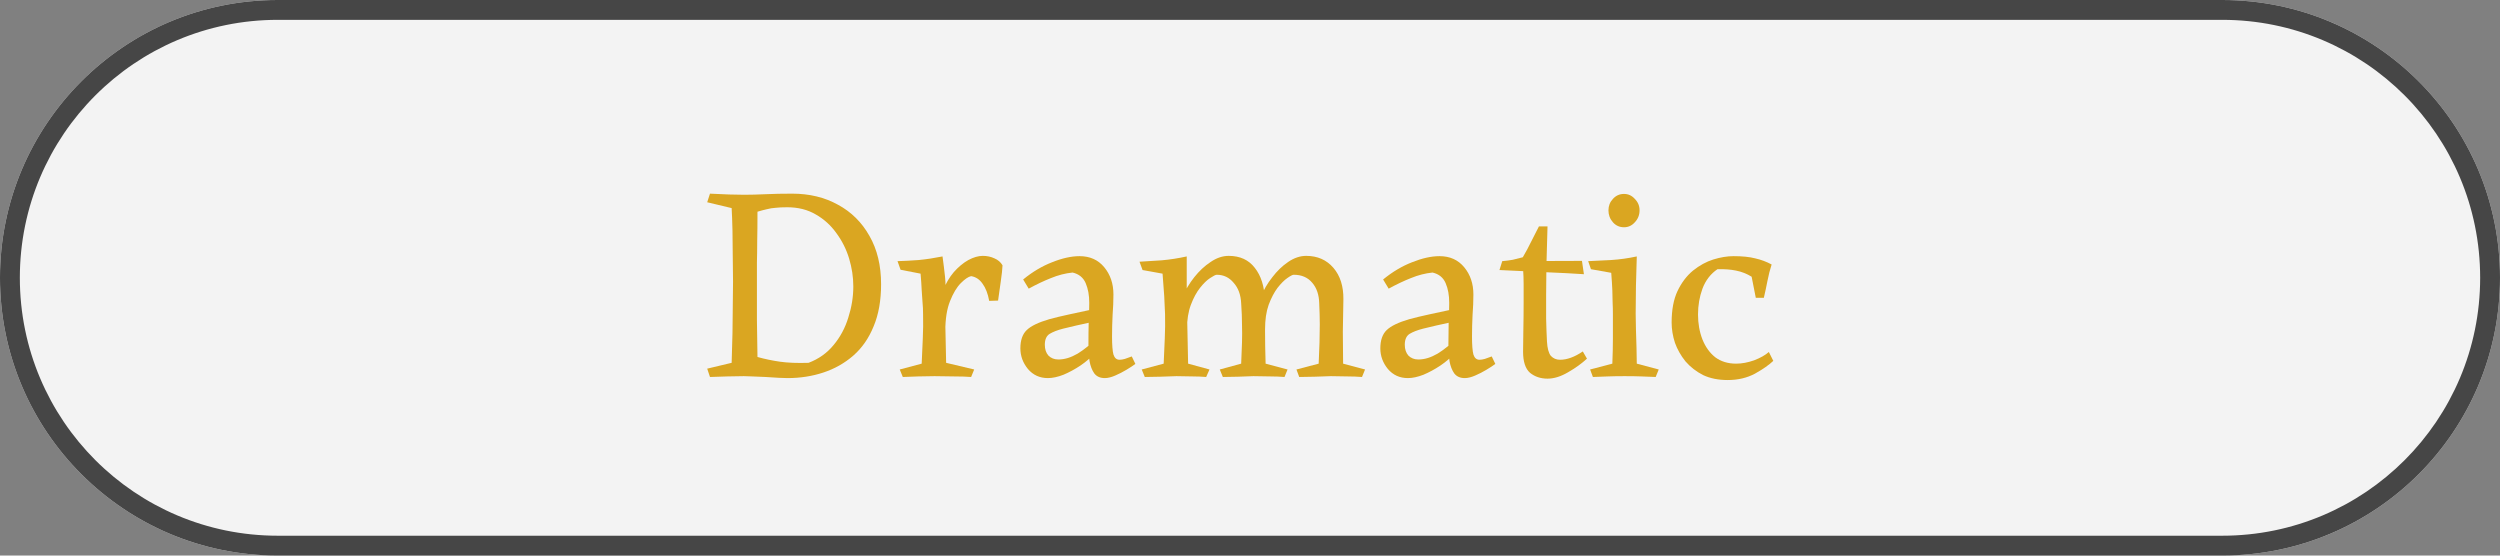 <svg width="126" height="28" viewBox="0 0 126 28" fill="none" xmlns="http://www.w3.org/2000/svg">
<rect x="0" y="0" width="126" height="28" fill="#808080" stroke="none"/>
<path d="M0 14C0 6.268 6.268 0 14 0H112C119.732 0 126 6.268 126 14V14C126 21.732 119.732 28 112 28H14C6.268 28 0 21.732 0 14V14Z" fill="#F3F3F3"/>
<path fill-rule="evenodd" clip-rule="evenodd" d="M112 1H14C6.82 1 1 6.82 1 14C1 21.18 6.82 27 14 27H112C119.18 27 125 21.18 125 14C125 6.82 119.18 1 112 1ZM14 0C6.268 0 0 6.268 0 14C0 21.732 6.268 28 14 28H112C119.732 28 126 21.732 126 14C126 6.268 119.732 0 112 0H14Z" fill="#464646"/>
<path d="M89.374 18.188C89.159 18.393 88.851 18.608 88.45 18.832C88.049 19.046 87.591 19.154 87.078 19.154C86.602 19.154 86.187 19.07 85.832 18.902C85.487 18.724 85.193 18.496 84.95 18.216C84.717 17.926 84.539 17.614 84.418 17.278C84.306 16.932 84.25 16.592 84.25 16.256C84.25 15.621 84.348 15.094 84.544 14.674C84.749 14.244 85.011 13.899 85.328 13.638C85.655 13.376 85.995 13.19 86.35 13.078C86.714 12.966 87.055 12.91 87.372 12.91C87.811 12.91 88.175 12.947 88.464 13.022C88.753 13.087 89.029 13.19 89.29 13.33C89.206 13.591 89.136 13.866 89.08 14.156C89.024 14.445 88.963 14.73 88.898 15.01H88.492L88.282 13.946C88.039 13.796 87.778 13.694 87.498 13.638C87.227 13.582 86.915 13.558 86.56 13.568C86.215 13.801 85.963 14.128 85.804 14.548C85.655 14.958 85.58 15.392 85.58 15.85C85.58 16.307 85.655 16.727 85.804 17.11C85.953 17.483 86.168 17.782 86.448 18.006C86.737 18.22 87.087 18.328 87.498 18.328C87.787 18.328 88.091 18.272 88.408 18.16C88.725 18.038 88.973 17.898 89.15 17.74L89.374 18.188Z" fill="#DAA621"/>
<path d="M82.494 12.924C82.475 13.456 82.461 13.951 82.452 14.408C82.443 14.865 82.438 15.332 82.438 15.808C82.438 16.032 82.443 16.298 82.452 16.606C82.461 16.914 82.471 17.222 82.48 17.53C82.489 17.829 82.494 18.095 82.494 18.328L83.6 18.622L83.446 19C83.203 18.991 82.965 18.981 82.732 18.972C82.508 18.963 82.223 18.958 81.878 18.958C81.551 18.958 81.271 18.963 81.038 18.972C80.814 18.981 80.562 18.991 80.282 19L80.142 18.622L81.262 18.328C81.281 17.871 81.29 17.446 81.29 17.054C81.29 16.653 81.29 16.247 81.29 15.836C81.29 15.621 81.285 15.425 81.276 15.248C81.276 15.061 81.271 14.856 81.262 14.632C81.253 14.399 81.234 14.105 81.206 13.75L80.184 13.568L80.044 13.162C80.371 13.143 80.753 13.125 81.192 13.106C81.631 13.078 82.065 13.017 82.494 12.924ZM81.85 11.454C81.626 11.454 81.439 11.37 81.29 11.202C81.141 11.034 81.066 10.833 81.066 10.6C81.066 10.376 81.141 10.185 81.29 10.026C81.439 9.858 81.626 9.774 81.85 9.774C82.065 9.774 82.247 9.858 82.396 10.026C82.555 10.185 82.634 10.376 82.634 10.6C82.634 10.833 82.555 11.034 82.396 11.202C82.247 11.37 82.065 11.454 81.85 11.454Z" fill="#DAA621"/>
<path d="M77.995 11.412C77.977 12.205 77.958 12.868 77.939 13.4C77.93 13.932 77.925 14.422 77.925 14.87C77.925 15.224 77.925 15.621 77.925 16.06C77.935 16.489 77.949 16.872 77.967 17.208C77.986 17.553 78.051 17.796 78.163 17.936C78.285 18.066 78.439 18.132 78.625 18.132C78.98 18.132 79.363 17.992 79.773 17.712L79.983 18.076C79.722 18.318 79.405 18.547 79.031 18.762C78.667 18.976 78.322 19.084 77.995 19.084C77.65 19.084 77.356 18.986 77.113 18.79C76.88 18.584 76.763 18.23 76.763 17.726C76.763 17.446 76.768 17.082 76.777 16.634C76.787 16.186 76.791 15.677 76.791 15.108C76.791 14.846 76.791 14.59 76.791 14.338C76.791 14.076 76.782 13.815 76.763 13.554C76.754 13.451 76.693 13.386 76.581 13.358C76.479 13.32 76.357 13.302 76.217 13.302C76.087 13.292 75.97 13.283 75.867 13.274C75.765 13.264 75.713 13.227 75.713 13.162C75.919 13.143 76.096 13.12 76.245 13.092C76.404 13.054 76.572 13.012 76.749 12.966C76.908 12.695 77.043 12.443 77.155 12.21C77.277 11.967 77.412 11.701 77.561 11.412H77.995ZM79.731 13.148L79.829 13.82C79.26 13.782 78.635 13.75 77.953 13.722C77.281 13.694 76.488 13.656 75.573 13.61L75.713 13.162L79.731 13.148Z" fill="#DAA621"/>
<path d="M72.551 12.91C73.074 12.91 73.489 13.096 73.797 13.47C74.105 13.843 74.259 14.3 74.259 14.842C74.259 15.168 74.245 15.514 74.217 15.878C74.199 16.242 74.189 16.601 74.189 16.956C74.189 17.385 74.213 17.688 74.259 17.866C74.315 18.043 74.418 18.132 74.567 18.132C74.642 18.132 74.731 18.118 74.833 18.09C74.936 18.052 75.053 18.01 75.183 17.964L75.365 18.342C75.253 18.426 75.104 18.524 74.917 18.636C74.731 18.748 74.539 18.846 74.343 18.93C74.147 19.014 73.975 19.056 73.825 19.056C73.592 19.056 73.415 18.976 73.293 18.818C73.181 18.659 73.102 18.454 73.055 18.202C73.018 17.94 72.999 17.67 72.999 17.39C72.999 16.96 73.004 16.559 73.013 16.186C73.032 15.812 73.041 15.504 73.041 15.262C73.041 14.879 72.981 14.548 72.859 14.268C72.738 13.988 72.519 13.81 72.201 13.736C71.837 13.773 71.473 13.866 71.109 14.016C70.755 14.156 70.381 14.333 69.989 14.548L69.709 14.086C70.176 13.703 70.661 13.414 71.165 13.218C71.679 13.012 72.141 12.91 72.551 12.91ZM73.573 15.514L73.195 16.228C72.897 16.293 72.621 16.354 72.369 16.41C72.127 16.466 71.912 16.517 71.725 16.564C71.436 16.638 71.207 16.727 71.039 16.83C70.881 16.932 70.801 17.114 70.801 17.376C70.801 17.6 70.862 17.782 70.983 17.922C71.114 18.052 71.282 18.118 71.487 18.118C71.795 18.118 72.117 18.02 72.453 17.824C72.789 17.618 73.121 17.348 73.447 17.012L73.321 17.796C73.125 18.02 72.883 18.23 72.593 18.426C72.313 18.612 72.029 18.766 71.739 18.888C71.45 19 71.189 19.056 70.955 19.056C70.545 19.056 70.209 18.902 69.947 18.594C69.695 18.286 69.569 17.94 69.569 17.558C69.569 17.147 69.677 16.839 69.891 16.634C70.106 16.428 70.484 16.246 71.025 16.088C71.296 16.013 71.646 15.929 72.075 15.836C72.505 15.742 73.004 15.635 73.573 15.514Z" fill="#DAA621"/>
<path d="M61.925 12.896C62.494 12.896 62.933 13.097 63.241 13.498C63.558 13.899 63.726 14.431 63.745 15.094C63.763 15.691 63.768 16.233 63.759 16.718C63.759 17.194 63.768 17.731 63.787 18.328L64.893 18.622L64.739 19C64.496 18.981 64.258 18.972 64.025 18.972C63.801 18.972 63.516 18.967 63.171 18.958C62.9 18.967 62.643 18.977 62.401 18.986C62.167 18.986 61.911 18.991 61.631 19L61.477 18.622L62.555 18.328C62.573 17.917 62.587 17.563 62.597 17.264C62.606 16.956 62.606 16.653 62.597 16.354C62.597 16.046 62.583 15.691 62.555 15.29C62.536 14.861 62.41 14.515 62.177 14.254C61.953 13.983 61.668 13.848 61.323 13.848C61.267 13.848 61.155 13.904 60.987 14.016C60.828 14.119 60.66 14.282 60.483 14.506C60.305 14.73 60.151 15.015 60.021 15.36C59.89 15.705 59.825 16.116 59.825 16.592L59.335 15.976C59.353 15.668 59.437 15.337 59.587 14.982C59.745 14.618 59.946 14.282 60.189 13.974C60.441 13.657 60.716 13.4 61.015 13.204C61.313 12.999 61.617 12.896 61.925 12.896ZM59.811 12.924C59.811 13.232 59.811 13.479 59.811 13.666C59.811 13.853 59.811 14.035 59.811 14.212C59.811 14.389 59.811 14.637 59.811 14.954L59.881 18.328L60.959 18.622L60.791 19C60.557 18.981 60.329 18.972 60.105 18.972C59.89 18.972 59.619 18.967 59.293 18.958C59.003 18.967 58.733 18.977 58.481 18.986C58.229 18.986 57.967 18.991 57.697 19L57.543 18.622L58.649 18.328C58.667 17.871 58.686 17.446 58.705 17.054C58.723 16.653 58.728 16.247 58.719 15.836C58.709 15.509 58.695 15.206 58.677 14.926C58.658 14.637 58.63 14.259 58.593 13.792L57.585 13.61L57.431 13.19C57.757 13.171 58.131 13.148 58.551 13.12C58.971 13.083 59.391 13.017 59.811 12.924ZM65.831 12.896C66.4 12.896 66.857 13.097 67.203 13.498C67.548 13.899 67.716 14.431 67.707 15.094C67.697 15.691 67.688 16.233 67.679 16.718C67.679 17.194 67.683 17.731 67.693 18.328L68.799 18.622L68.645 19C68.402 18.981 68.159 18.972 67.917 18.972C67.683 18.972 67.403 18.967 67.077 18.958C66.787 18.967 66.517 18.977 66.265 18.986C66.022 18.986 65.761 18.991 65.481 19L65.341 18.622L66.461 18.328C66.479 17.917 66.493 17.563 66.503 17.264C66.512 16.956 66.517 16.653 66.517 16.354C66.517 16.046 66.507 15.691 66.489 15.29C66.479 14.861 66.363 14.515 66.139 14.254C65.915 13.983 65.602 13.848 65.201 13.848C65.145 13.848 65.037 13.904 64.879 14.016C64.729 14.119 64.566 14.282 64.389 14.506C64.221 14.73 64.071 15.015 63.941 15.36C63.819 15.705 63.759 16.116 63.759 16.592L63.283 15.976C63.301 15.668 63.385 15.337 63.535 14.982C63.684 14.618 63.88 14.282 64.123 13.974C64.365 13.657 64.631 13.4 64.921 13.204C65.219 12.999 65.523 12.896 65.831 12.896Z" fill="#DAA621"/>
<path d="M54.409 12.91C54.931 12.91 55.347 13.096 55.655 13.47C55.963 13.843 56.117 14.3 56.117 14.842C56.117 15.168 56.103 15.514 56.075 15.878C56.056 16.242 56.047 16.601 56.047 16.956C56.047 17.385 56.07 17.688 56.117 17.866C56.173 18.043 56.275 18.132 56.425 18.132C56.499 18.132 56.588 18.118 56.691 18.09C56.793 18.052 56.91 18.01 57.041 17.964L57.223 18.342C57.111 18.426 56.961 18.524 56.775 18.636C56.588 18.748 56.397 18.846 56.201 18.93C56.005 19.014 55.832 19.056 55.683 19.056C55.449 19.056 55.272 18.976 55.151 18.818C55.039 18.659 54.959 18.454 54.913 18.202C54.875 17.94 54.857 17.67 54.857 17.39C54.857 16.96 54.861 16.559 54.871 16.186C54.889 15.812 54.899 15.504 54.899 15.262C54.899 14.879 54.838 14.548 54.717 14.268C54.595 13.988 54.376 13.81 54.059 13.736C53.695 13.773 53.331 13.866 52.967 14.016C52.612 14.156 52.239 14.333 51.847 14.548L51.567 14.086C52.033 13.703 52.519 13.414 53.023 13.218C53.536 13.012 53.998 12.91 54.409 12.91ZM55.431 15.514L55.053 16.228C54.754 16.293 54.479 16.354 54.227 16.41C53.984 16.466 53.769 16.517 53.583 16.564C53.293 16.638 53.065 16.727 52.897 16.83C52.738 16.932 52.659 17.114 52.659 17.376C52.659 17.6 52.719 17.782 52.841 17.922C52.971 18.052 53.139 18.118 53.345 18.118C53.653 18.118 53.975 18.02 54.311 17.824C54.647 17.618 54.978 17.348 55.305 17.012L55.179 17.796C54.983 18.02 54.74 18.23 54.451 18.426C54.171 18.612 53.886 18.766 53.597 18.888C53.307 19 53.046 19.056 52.813 19.056C52.402 19.056 52.066 18.902 51.805 18.594C51.553 18.286 51.427 17.94 51.427 17.558C51.427 17.147 51.534 16.839 51.749 16.634C51.963 16.428 52.341 16.246 52.883 16.088C53.153 16.013 53.503 15.929 53.933 15.836C54.362 15.742 54.861 15.635 55.431 15.514Z" fill="#DAA621"/>
<path d="M47.503 12.924C47.55 13.26 47.592 13.601 47.629 13.946C47.667 14.282 47.662 14.618 47.615 14.954L47.685 18.286L49.099 18.622L48.945 19C48.703 18.981 48.413 18.972 48.077 18.972C47.751 18.963 47.424 18.958 47.097 18.958C46.808 18.958 46.537 18.963 46.285 18.972C46.033 18.981 45.772 18.991 45.501 19L45.347 18.622L46.453 18.328C46.472 17.871 46.491 17.446 46.509 17.054C46.528 16.653 46.533 16.247 46.523 15.836C46.523 15.621 46.514 15.421 46.495 15.234C46.486 15.047 46.472 14.842 46.453 14.618C46.444 14.394 46.425 14.119 46.397 13.792L45.389 13.596L45.235 13.162C45.562 13.153 45.917 13.134 46.299 13.106C46.682 13.069 47.083 13.008 47.503 12.924ZM49.533 12.896C49.748 12.896 49.944 12.938 50.121 13.022C50.299 13.097 50.434 13.213 50.527 13.372C50.518 13.577 50.49 13.839 50.443 14.156C50.397 14.464 50.35 14.795 50.303 15.15L49.855 15.164C49.79 14.8 49.678 14.511 49.519 14.296C49.37 14.081 49.179 13.955 48.945 13.918C48.805 13.946 48.633 14.063 48.427 14.268C48.222 14.473 48.04 14.777 47.881 15.178C47.723 15.57 47.643 16.079 47.643 16.704L47.293 15.892C47.293 15.435 47.368 15.024 47.517 14.66C47.667 14.287 47.853 13.969 48.077 13.708C48.311 13.447 48.553 13.246 48.805 13.106C49.067 12.966 49.309 12.896 49.533 12.896Z" fill="#DAA621"/>
<path d="M37.505 9.816C37.831 9.816 38.191 9.806 38.583 9.788C38.984 9.769 39.432 9.76 39.927 9.76C40.795 9.76 41.565 9.946 42.237 10.32C42.909 10.684 43.436 11.206 43.819 11.888C44.211 12.569 44.407 13.381 44.407 14.324C44.407 15.145 44.281 15.854 44.029 16.452C43.786 17.049 43.445 17.539 43.007 17.922C42.568 18.304 42.064 18.589 41.495 18.776C40.935 18.962 40.333 19.056 39.689 19.056C39.605 19.056 39.46 19.051 39.255 19.042C39.049 19.032 38.825 19.018 38.583 19C38.34 18.99 38.116 18.981 37.911 18.972C37.715 18.962 37.575 18.958 37.491 18.958C37.248 18.958 36.973 18.962 36.665 18.972C36.366 18.981 36.072 18.99 35.783 19L35.643 18.58L36.875 18.286C36.893 17.726 36.907 17.226 36.917 16.788C36.926 16.349 36.931 15.924 36.931 15.514C36.94 15.103 36.945 14.664 36.945 14.198C36.945 13.815 36.94 13.4 36.931 12.952C36.931 12.494 36.926 12.051 36.917 11.622C36.907 11.183 36.893 10.805 36.875 10.488L35.643 10.194L35.783 9.76C36.193 9.778 36.515 9.792 36.749 9.802C36.982 9.811 37.234 9.816 37.505 9.816ZM38.149 14.212C38.149 14.809 38.149 15.453 38.149 16.144C38.158 16.825 38.167 17.441 38.177 17.992C38.541 18.094 38.919 18.174 39.311 18.23C39.712 18.286 40.193 18.304 40.753 18.286C41.266 18.09 41.686 17.791 42.013 17.39C42.349 16.988 42.596 16.526 42.755 16.004C42.923 15.481 43.007 14.958 43.007 14.436C43.007 13.969 42.937 13.502 42.797 13.036C42.657 12.569 42.442 12.14 42.153 11.748C41.873 11.356 41.527 11.043 41.117 10.81C40.706 10.567 40.225 10.446 39.675 10.446C39.441 10.446 39.245 10.455 39.087 10.474C38.937 10.483 38.793 10.506 38.653 10.544C38.522 10.572 38.363 10.614 38.177 10.67C38.177 11.276 38.172 11.776 38.163 12.168C38.163 12.56 38.158 12.91 38.149 13.218C38.149 13.526 38.149 13.857 38.149 14.212Z" fill="#DAA621"/>
</svg>
